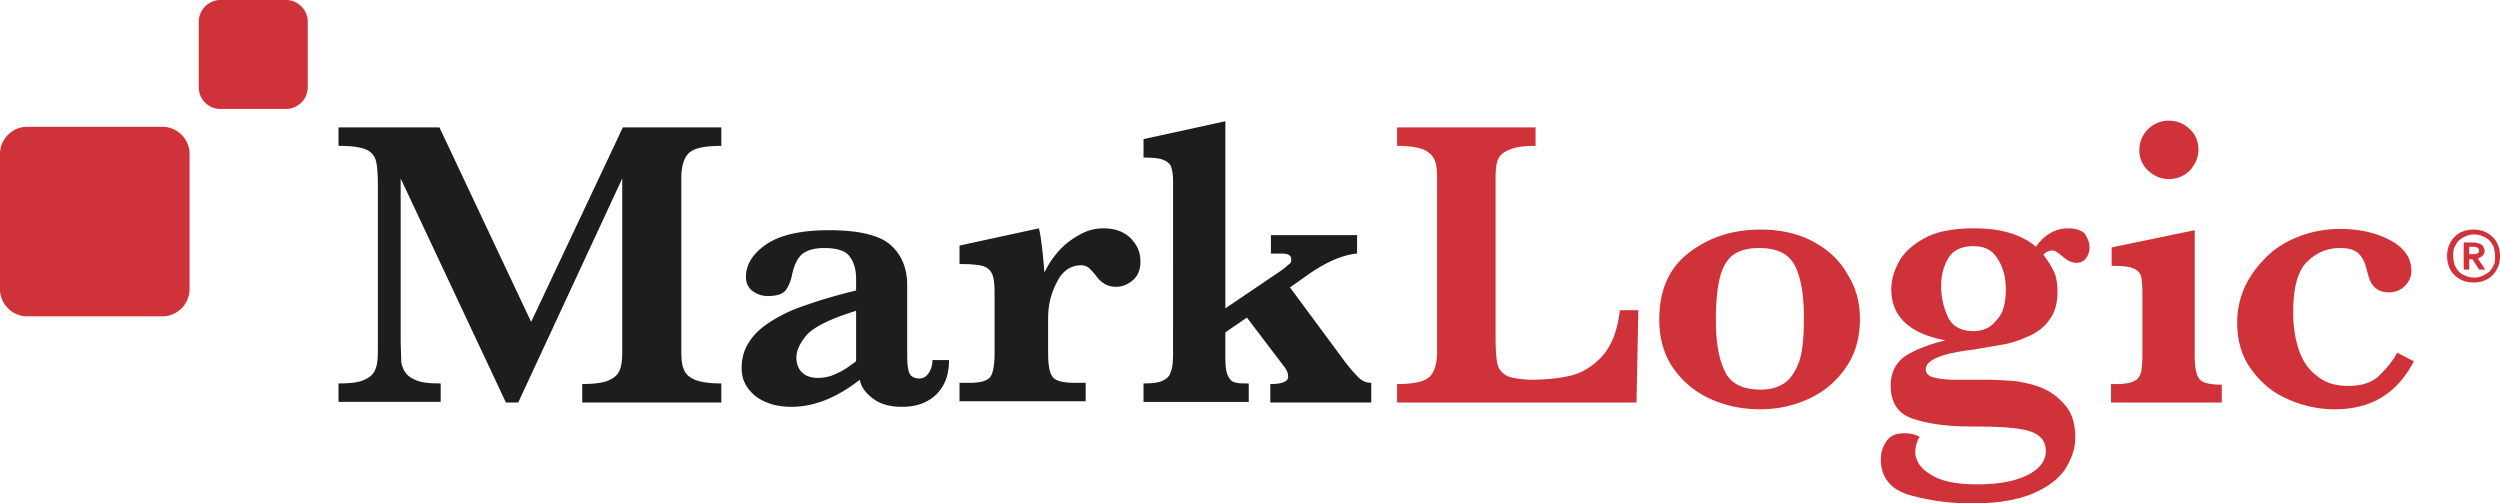 <svg xmlns="http://www.w3.org/2000/svg" width="600" height="120.827" xmlns:v="https://vecta.io/nano"><path d="M172.821 96.603h-33.087v-4.431c2.806 0 5.022-.295 6.352-.886s2.216-1.329 2.659-2.511c.443-1.034.591-2.511.591-4.431V42.836l-24.963 53.767h-2.954L96.16 42.836v39.291l.148 4.727c.148 1.034.591 2.068 1.182 2.806s1.625 1.329 2.806 1.773c1.329.443 3.102.591 5.465.591v4.431h-24.52v-4.431c2.363 0 4.136-.148 5.465-.591s2.216-1.034 2.806-1.773.886-1.773 1.034-2.806.148-2.659.148-4.727V44.756c0-2.806-.148-4.874-.443-6.056a4.04 4.04 0 0 0-2.363-2.806c-1.329-.591-3.545-.886-6.647-.886v-4.431h24.225l22.009 46.677 22.009-46.677h23.634v4.431c-4.136 0-6.647.591-7.829 1.773s-1.773 3.25-1.773 6.056v41.507c0 1.773.148 3.25.591 4.284.443 1.182 1.329 1.92 2.659 2.511 1.477.591 3.545.886 6.352.886v4.579zm54.949-10.34c0 2.511-.443 4.579-1.477 6.352s-2.363 2.954-4.136 3.84-3.693 1.182-5.761 1.182c-2.659 0-5.022-.591-6.795-1.92s-2.954-2.806-3.25-4.579c-5.465 4.284-10.931 6.499-16.396 6.499-3.545 0-6.352-.886-8.567-2.511-2.216-1.773-3.397-3.988-3.397-6.795 0-2.363.591-4.431 1.773-6.204 1.182-1.92 2.954-3.545 5.318-5.022a35.82 35.82 0 0 1 8.272-3.84c3.25-1.182 7.238-2.363 12.112-3.545v-2.806c0-2.363-.591-4.136-1.625-5.465s-3.102-1.92-6.056-1.92c-2.511 0-4.284.591-5.465 1.625-1.034 1.034-1.773 2.659-2.216 4.727-.295 1.477-.739 2.659-1.477 3.693s-2.216 1.477-4.431 1.477c-1.329 0-2.511-.443-3.545-1.182s-1.625-1.92-1.625-3.397c0-2.954 1.625-5.613 4.874-7.829s8.272-3.397 15.066-3.397c7.09 0 12.112 1.182 14.771 3.545s3.988 5.613 3.988 9.601v15.362c0 1.92 0 3.397.148 4.284s.295 1.625.739 2.068 1.182.739 2.068.739 1.625-.443 2.216-1.329.886-1.92.886-3.102h3.988zm-22.304.443V74.594c-6.204 1.92-10.044 3.84-11.817 5.761-1.625 1.92-2.511 3.693-2.511 5.465 0 1.477.443 2.659 1.329 3.545s2.216 1.329 3.84 1.329c1.773 0 3.397-.443 4.727-1.182 1.477-.591 2.806-1.625 4.431-2.806zm68.242-23.929c0 1.92-.591 3.397-1.773 4.431s-2.511 1.625-4.136 1.625c-1.92 0-3.545-.886-4.874-2.806-.591-.739-1.182-1.329-1.625-1.773-.443-.295-1.034-.591-1.773-.591-2.511 0-4.579 1.329-5.908 4.136-1.477 2.806-2.068 5.613-2.068 8.567v8.419c0 2.659.295 4.579 1.034 5.613s2.511 1.477 5.465 1.477h2.511v4.431H230.28v-4.431h2.511c2.806 0 4.431-.591 5.022-1.625s.886-2.954.886-5.613v-14.18c0-2.216-.148-3.693-.591-4.727-.443-.886-1.182-1.625-2.363-1.92s-2.954-.443-5.465-.443v-4.431l19.055-4.136c.443 1.625.886 5.17 1.329 10.635.886-1.92 2.068-3.693 3.545-5.318s3.102-2.806 5.022-3.84c1.773-1.034 3.693-1.477 5.613-1.477 2.659 0 4.727.739 6.352 2.216 1.773 1.773 2.511 3.545 2.511 5.761zm55.391 33.826h-24.225v-4.431c2.806 0 4.284-.591 4.284-1.773 0-.739-.295-1.625-1.034-2.511l-8.863-11.669-5.17 3.545v6.056c0 1.92.148 3.397.591 4.284s.886 1.477 1.625 1.625c.739.295 1.773.295 3.397.295v4.431h-25.258v-4.431c1.92 0 3.397-.148 4.431-.591s1.773-1.034 2.068-2.068c.443-1.034.591-2.511.591-4.579V43.279c0-1.625-.295-2.806-.591-3.545-.443-.739-1.182-1.182-2.068-1.477s-2.363-.443-4.431-.443v-4.431l19.645-4.284v44.904l13.737-9.306 1.773-1.477c.295-.295.295-.591.295-1.034 0-.886-.739-1.329-2.216-1.329h-2.659v-4.431H325.7v4.431c-3.397.295-7.09 1.92-11.078 4.579l-5.022 3.545 13 17.577c1.329 1.773 2.511 3.102 3.397 3.988s1.92 1.329 3.102 1.329z" fill="#1d1d1b"/><path d="M446.381 76.514c0 4.431-1.034 8.272-3.25 11.521s-5.022 5.761-8.715 7.533-7.681 2.659-11.965 2.659c-4.136 0-7.976-.739-11.669-2.363s-6.647-3.988-9.01-7.238-3.545-7.238-3.545-11.965c0-7.09 2.363-12.408 7.238-16.1s10.487-5.465 17.134-5.465c4.874 0 9.158 1.034 12.703 2.954s6.352 4.579 8.124 7.829c2.068 3.25 2.954 6.795 2.954 10.635zm-13.442-.295c0-5.465-.739-9.749-2.216-12.555s-4.284-4.136-8.567-4.136c-2.659 0-4.874.591-6.352 1.773s-2.511 3.102-3.102 5.613-.886 5.908-.886 9.897c0 5.022.591 9.01 2.068 12.112 1.329 3.102 4.284 4.579 8.715 4.579 2.954 0 5.17-.886 6.795-2.511a13.32 13.32 0 0 0 2.954-6.352c.443-2.363.591-5.318.591-8.419zm68.538-16.987c0 1.182-.295 2.068-.886 2.806s-1.329 1.034-2.216 1.034c-1.034 0-2.068-.443-3.102-1.329-.148-.148-.443-.295-.739-.591-.443-.295-.739-.591-1.034-.739s-.591-.295-.739-.295c-.886 0-1.773.295-2.363 1.034 1.034 1.329 1.92 2.659 2.511 3.988.591 1.182.886 2.806.886 4.874 0 2.659-.591 4.874-1.773 6.499-1.182 1.773-2.806 3.102-4.727 3.988s-3.84 1.625-5.908 2.068l-7.681 1.329c-7.681.886-11.521 2.511-11.521 4.727 0 .886.591 1.625 1.773 1.92s2.806.591 5.17.591h7.386c2.363 0 4.579.148 6.795.295 2.216.295 4.431.739 6.647 1.625s4.136 2.363 5.761 4.284 2.363 4.579 2.363 7.681c0 2.363-.739 4.727-2.216 7.238-1.477 2.363-3.988 4.431-7.681 6.056s-8.715 2.511-14.919 2.511c-4.874 0-9.749-.591-14.623-1.92s-7.238-4.284-7.238-8.715c0-1.625.443-2.954 1.329-4.284s2.363-1.92 4.284-1.92c1.477 0 2.806.295 3.693.886-.739 1.182-1.034 2.363-1.034 3.545 0 2.068 1.182 3.988 3.693 5.465 2.511 1.625 6.204 2.363 11.226 2.363s9.01-.739 11.965-2.216 4.431-3.397 4.431-5.761c0-1.625-.591-2.954-1.92-3.84-1.182-.886-3.102-1.329-5.318-1.625-2.363-.295-5.908-.443-10.783-.443-5.908 0-10.635-.739-14.032-1.92s-5.17-3.84-5.17-7.829c0-3.397 1.329-5.761 3.84-7.386 2.511-1.477 5.613-2.659 9.306-3.545-8.715-1.625-12.999-5.761-12.999-12.26 0-2.068.591-4.284 1.773-6.499s3.25-4.136 6.204-5.761 6.942-2.363 11.965-2.363c6.352 0 11.374 1.477 14.771 4.431 2.068-2.954 4.727-4.431 7.829-4.431 1.625 0 2.954.443 3.84 1.182.739 1.182 1.182 2.216 1.182 3.25zm-20.089 10.192c0-2.806-.591-5.17-1.92-7.238-1.182-2.068-3.102-3.102-5.761-3.102-2.806 0-4.874.886-6.056 2.806s-1.773 4.136-1.773 6.795a17.45 17.45 0 0 0 1.625 7.386c1.034 2.216 3.102 3.397 6.204 3.397 2.216 0 4.136-.886 5.465-2.659 1.625-1.625 2.216-4.136 2.216-7.386zm51.699 27.179h-26.44v-4.431h1.477c1.92 0 3.25-.295 4.136-.739s1.329-1.182 1.625-2.216c.148-.886.295-2.363.295-4.136V70.606c0-2.068-.148-3.397-.295-4.284-.295-.886-.886-1.477-1.92-1.92s-2.806-.591-5.17-.591V59.38l19.941-4.136v29.985c0 2.659.295 4.579 1.034 5.613s2.511 1.477 5.465 1.477v4.284zm-5.465-60.709c0 1.92-.739 3.545-2.068 5.022-1.329 1.329-3.102 2.068-5.022 2.068s-3.545-.739-5.022-2.068c-1.477-1.477-2.068-3.102-2.068-4.874 0-1.92.739-3.693 2.068-5.022s3.102-2.068 5.022-2.068 3.693.739 5.022 2.068c1.329 1.182 2.068 2.954 2.068 4.874zm51.699 50.812c-3.988 7.681-10.192 11.521-18.907 11.521a27.36 27.36 0 0 1-11.521-2.511c-3.693-1.625-6.499-4.136-8.715-7.238s-3.25-6.795-3.25-11.078a20.5 20.5 0 0 1 1.773-8.419c1.182-2.659 2.954-5.022 5.17-7.238s4.874-3.84 7.976-5.022 6.352-1.773 9.897-1.773c4.431 0 8.419.886 11.817 2.659s5.17 4.284 5.17 7.386c0 1.477-.591 2.659-1.625 3.693s-2.363 1.477-3.693 1.477-2.363-.295-3.102-.886-1.182-1.182-1.477-1.92c-.295-.591-.591-1.773-1.034-3.397s-1.182-2.659-2.068-3.397c-1.034-.739-2.363-1.034-4.136-1.034-2.954 0-5.613 1.034-7.829 3.25-2.363 2.216-3.397 6.352-3.397 12.26 0 3.25.443 6.204 1.329 8.863s2.363 4.874 4.431 6.352c1.92 1.625 4.431 2.363 7.386 2.363 3.25 0 5.613-.739 7.386-2.363 1.625-1.625 3.25-3.397 4.431-5.613zm-212.113 4.431c3.545 0 6.647-.295 9.306-.886 2.806-.591 5.465-2.068 7.829-4.579s3.84-6.204 4.431-11.226h4.431l-.443 22.157h-25.554-.148-31.758v-4.431c3.988 0 6.647-.591 7.829-1.773s1.773-3.25 1.773-6.056V42.836c0-1.92-.148-3.397-.591-4.431s-1.329-1.92-2.659-2.511c-1.477-.591-3.545-.886-6.352-.886v-4.431h33.235v4.431c-2.806 0-4.874.295-6.204.886-1.477.591-2.363 1.329-2.806 2.363s-.591 2.511-.591 4.579v37.962c0 2.954.148 5.17.443 6.499s1.034 2.216 2.363 2.954c1.034.443 2.806.739 5.465.886zm220.089-29.689c0-.886.148-1.773.443-2.511s.739-1.477 1.329-2.068 1.182-1.034 2.068-1.329c.739-.295 1.625-.443 2.511-.443s1.773.148 2.511.443 1.477.739 2.068 1.329 1.034 1.182 1.329 2.068c.295.739.443 1.625.443 2.511s-.148 1.773-.443 2.511-.739 1.477-1.329 2.068-1.182 1.034-2.068 1.329c-.739.295-1.625.443-2.511.443s-1.773-.148-2.511-.443-1.477-.739-2.068-1.329-1.034-1.182-1.329-2.068c-.295-.739-.443-1.625-.443-2.511zm1.477 0c0 .739.148 1.329.295 2.068.295.591.591 1.182 1.034 1.625s1.034.886 1.625 1.034c.591.295 1.329.443 2.068.443s1.477-.148 2.068-.443 1.182-.591 1.625-1.034.739-1.034 1.034-1.625.295-1.329.295-2.068-.148-1.329-.295-2.068c-.295-.591-.591-1.182-1.034-1.625s-1.034-.886-1.625-1.034c-.591-.295-1.329-.443-2.068-.443s-1.477.148-2.068.443-1.182.591-1.625 1.034-.739 1.034-1.034 1.625-.295 1.329-.295 2.068zm5.908.591l1.773 2.659h-1.477l-1.625-2.511h-.739v2.511h-1.329v-6.499h2.216c.295 0 .739 0 1.034.148.295 0 .591.148.886.295a1.15 1.15 0 0 1 .591.591c.148.295.295.591.295.886 0 .591-.148.886-.443 1.182s-.739.591-1.182.739zm-2.068-2.806v1.773h.739c.443 0 .886 0 1.182-.148s.443-.443.443-.739-.148-.443-.295-.591-.443-.295-.886-.295zM38.996 75.923H6.499C2.954 75.923 0 72.969 0 69.424V36.928c0-3.545 2.954-6.499 6.499-6.499h32.496c3.545 0 6.499 2.954 6.499 6.499v32.496c0 3.545-2.954 6.499-6.499 6.499zM52.88 26.145h15.805c2.806 0 5.17-2.363 5.17-5.17V5.17c0-2.806-2.363-5.17-5.17-5.17H52.88c-2.806 0-5.17 2.363-5.17 5.17v15.805c0 2.806 2.216 5.17 5.17 5.17z" fill="#cf3339"/><defs><path d="M61.8-71.7v.2c-.1.1-.1.1-.2.1-.1.1-.1.3-.1.4-.2.1 0 .2 0 .3v.2c0 .1 0 .3.1.4.1.2.3.4.4.5.2.1.4.6.6.6s.4-.1.5-.1c.2 0 .4 0 .6-.1s.1-.3.3-.5c.1-.1.3 0 .4-.1.2-.1.3-.3.4-.5v-.2c0-.1.1-.2.1-.3s-.1-.1-.1-.2v-.3c0-.2 0-.4-.1-.5-.4-.7-1.2-.9-2-.8-.2 0-.3.1-.4.2-.2.1-.1.2-.3.2-.1 0-.2.1-.2.2v.3c0 .1 0 .1 0 0"/><path d="M69.4-64v.2c-.1.1-.1.1-.2.1-.1.1-.1.3-.1.4-.2.1 0 .2 0 .3v.2c0 .1 0 .3.1.4.1.2.3.4.4.5.2.1.4.6.6.6s.4-.1.5-.1c.2 0 .4 0 .6-.1s.1-.3.3-.5c.1-.1.3 0 .4-.1.2-.1.3-.3.4-.5v-.2c0-.1.1-.2.1-.3s-.1-.1-.1-.2v-.3c0-.2 0-.4-.1-.5-.4-.7-1.2-.9-2-.8-.2 0-.3.1-.4.2-.2.1-.1.2-.3.2-.1 0-.2.1-.2.2v.3"/><path d="M8.2-56.3v.2c-.1 0-.2 0-.2.1-.1.1-.1.3-.1.4-.2.1 0 .2 0 .3v.2c0 .1 0 .3.1.4.1.2.3.4.4.5.2.1.4.6.6.6s.4-.1.5-.1c.2 0 .4 0 .6-.1s.1-.3.3-.5c.1-.1.3 0 .4-.1.2-.1.3-.3.4-.5v-.2c0-.1.1-.2.1-.3s-.1-.1-.1-.2v-.3c0-.2 0-.4-.1-.5-.4-.7-1.2-.9-2-.8-.2 0-.3.1-.4.2-.2.1-.1.2-.3.2-.1 0-.2.1-.2.2v.3c-.1 0-.1 0 0 0"/><path d="M69.4-18.1v.2c-.1.1-.1.1-.2.1-.1.1-.1.3-.1.4-.2.1 0 .2 0 .3v.2c0 .1 0 .3.1.4.1.2.3.4.4.5.2.1.4.6.6.6s.4-.1.5-.1c.2 0 .4 0 .6-.1s.1-.3.3-.5c.1-.1.3 0 .4-.1.2-.1.3-.3.4-.5v-.2c0-.1.1-.2.1-.3s-.1-.1-.1-.2v-.3c0-.2 0-.4-.1-.5-.4-.7-1.2-.9-2-.8-.2 0-.3.1-.4.2-.2.1-.1.2-.3.2-.1 0-.2.1-.2.2v.3c0 .1 0 0 0 0"/><path d="M61.8-10.4v.2c-.1.1-.1.1-.2.1-.1.1-.1.3-.1.4-.2.1 0 .2 0 .3v.2c0 .1 0 .3.1.4.1.2.3.4.4.5.2.1.4.6.6.6s.4-.1.5-.1c.2 0 .4 0 .6-.1s.1-.3.3-.4c.1-.1.3 0 .4-.1.2-.1.3-.3.4-.5v-.2c0-.1.1-.2.1-.3s-.1-.1-.1-.2v-.3c0-.2 0-.4-.1-.5-.4-.7-1.2-.9-2-.8-.2 0-.3.1-.4.2-.2.1-.1.2-.3.2-.1 0-.2.1-.2.2v.2"/><path d="M61.8-2.8v.2c-.1.1-.1.1-.2.1-.1.1-.1.3-.1.4-.2.1 0 .2 0 .3v.2c0 .1 0 .3.1.4 0 .2.2.4.4.5s.4.6.6.6.4-.1.5-.1c.2 0 .4 0 .6-.1s.1-.3.3-.5c.1-.1.3 0 .4-.1.2-.1.3-.3.4-.5v-.2c0-.1.1-.2.1-.3s-.1-.1-.1-.2v-.3c0-.2 0-.4-.1-.5-.4-.7-1.2-.9-2-.8-.2 0-.3.1-.4.2-.2.1-.1.2-.3.2-.1 0-.2.1-.2.2v.3c0 .1 0 0 0 0"/><path d="M31.1-2.8v.2c-.1.1-.1.1-.2.1-.1.1-.1.3-.1.4-.2.1 0 .2 0 .3v.2c0 .1 0 .3.1.4.1.2.2.4.4.5s.4.6.6.6.4-.1.5-.1c.2 0 .4 0 .6-.1s.1-.3.3-.5c.1-.1.3 0 .4-.1.2-.1.3-.3.4-.5v-.2c0-.1.1-.2.1-.3s-.1-.1-.1-.2v-.3c0-.2 0-.4-.1-.5-.4-.7-1.2-.9-2-.8-.2 0-.3.1-.4.2-.2.1-.1.2-.3.2-.1 0-.2.1-.2.2v.3c0 .1 0 0 0 0"/></defs></svg>